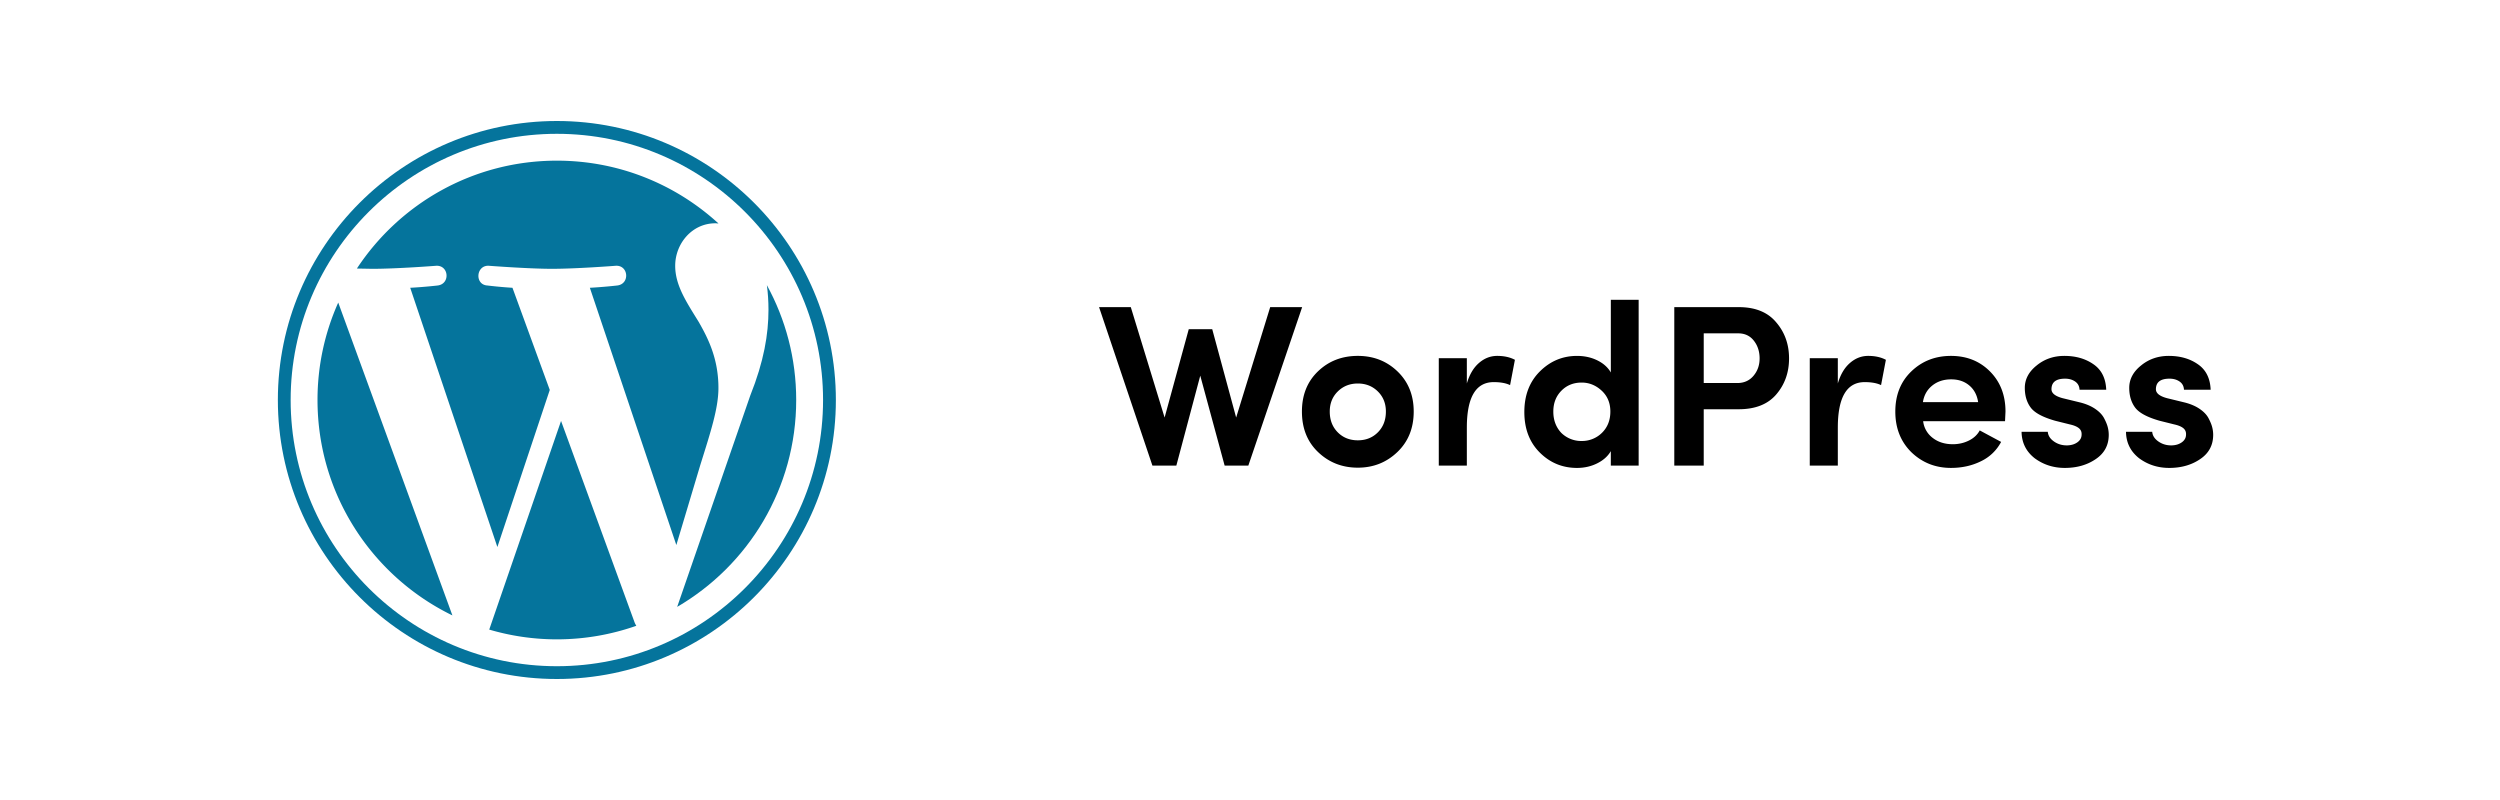 <svg xmlns="http://www.w3.org/2000/svg" xmlns:xlink="http://www.w3.org/1999/xlink" width="250" height="80" xmlns:v="https://vecta.io/nano"><path d="M31.751 39.998c0 9.476 5.506 17.661 13.489 21.542L33.823 30.258a23.85 23.85 0 0 0-2.072 9.74h0zm40.092-1.207c0-2.957-1.063-5.007-1.974-6.601-1.213-1.972-2.35-3.642-2.35-5.612 0-2.2 1.668-4.249 4.019-4.249.106 0 .206.014.311.02-4.26-3.9-9.933-6.283-16.163-6.283-8.362 0-15.719 4.29-19.998 10.788l1.54.028c2.504 0 6.379-.304 6.379-.304 1.29-.076 1.443 1.818.154 1.972 0 0-1.297.152-2.74.228l8.716 25.925 5.239-15.709-3.73-10.216c-1.289-.076-2.51-.229-2.51-.229-1.29-.076-1.139-2.048.151-1.972 0 0 3.952.304 6.304.304 2.503 0 6.378-.304 6.378-.304 1.293-.076 1.444 1.819.154 1.972 0 0-1.3.152-2.738.229l8.648 25.728 2.388-7.977c1.035-3.311 1.822-5.688 1.822-7.738h0zm-15.738 3.302l-7.182 20.866a23.91 23.91 0 0 0 6.762.976c2.786 0 5.46-.482 7.947-1.356-.064-.102-.122-.212-.17-.33l-7.357-20.156h0z" fill="#05749c"/><defs><path id="A" d="M27.785 12.1h55.8v55.801h-55.8z"/><path id="B" d="M206.989 42.443l-1.473-.367c-1.241-.354-2.058-.794-2.449-1.323s-.586-1.185-.586-1.966c0-.858.391-1.602 1.173-2.231.782-.644 1.709-.966 2.783-.966 1.134 0 2.101.276 2.897.828.813.552 1.242 1.403 1.288 2.553h-2.668c-.016-.353-.161-.625-.438-.817s-.613-.287-1.012-.287c-.904 0-1.356.353-1.356 1.058 0 .399.375.698 1.127.897l1.794.437c.582.153 1.073.368 1.472.644s.687.579.862.908.299.625.368.887a3.04 3.04 0 0 1 .104.781c0 1.043-.437 1.855-1.311 2.438-.859.584-1.887.875-3.082.875-1.135 0-2.14-.322-3.014-.967-.858-.674-1.296-1.556-1.311-2.645h2.622c.03.383.241.709.632.978s.84.395 1.346.38c.398-.016.732-.123 1.001-.322s.402-.452.402-.76c.015-.26-.073-.471-.265-.632s-.492-.289-.906-.381z"/></defs><clipPath id="C"><use xlink:href="#A"/></clipPath><path clip-path="url(#C)" fill="#05749c" d="M76.688 28.516c.102.763.16 1.581.16 2.461 0 2.429-.453 5.159-1.82 8.573l-7.311 21.138C74.832 56.539 79.62 48.83 79.62 39.999c0-4.161-1.064-8.074-2.932-11.483h0z"/><defs><path id="D" d="M27.785 12.1h55.8v55.801h-55.8z"/></defs><clipPath id="E"><use xlink:href="#D"/></clipPath><path clip-path="url(#E)" fill="#05749c" d="M55.686 66.621c-14.679 0-26.621-11.943-26.621-26.622s11.942-26.618 26.621-26.618 26.62 11.941 26.62 26.618-11.944 26.622-26.62 26.622h0zm0-54.521c-15.385 0-27.9 12.516-27.9 27.898 0 15.387 12.516 27.902 27.9 27.902s27.901-12.516 27.901-27.902S71.068 12.1 55.686 12.1h0z"/><path d="M121.223 32.921l2.392 8.833 3.404-11.041h3.196l-5.382 15.847h-2.369l-2.438-8.993-2.392 8.993h-2.392l-5.336-15.847h3.174l3.381 11.041 2.415-8.833h2.347zm18.515 12.282c-1.089 1.043-2.407 1.564-3.956 1.564-1.563 0-2.891-.521-3.979-1.564-1.073-1.027-1.61-2.376-1.61-4.047 0-1.657.537-2.998 1.61-4.026s2.399-1.541 3.979-1.541c1.564 0 2.883.514 3.956 1.541 1.089 1.043 1.633 2.385 1.633 4.026 0 1.656-.544 3.005-1.633 4.047zm-1.149-4.047c0-.813-.269-1.484-.806-2.013s-1.204-.793-2.001-.793-1.464.265-2.001.793-.805 1.2-.805 2.013c0 .843.265 1.533.793 2.069s1.2.806 2.013.806 1.483-.269 2.013-.806.794-1.226.794-2.069zm8.095 1.61v3.795h-2.806V35.819h2.806v2.53c.261-.889.663-1.572 1.208-2.047s1.153-.713 1.828-.713c.69 0 1.28.131 1.771.391l-.483 2.53c-.414-.199-.958-.299-1.633-.299-1.794 0-2.691 1.518-2.691 4.555zm17.18 3.795h-2.782v-1.449c-.292.506-.744.912-1.357 1.219s-1.288.461-2.024.461c-1.456 0-2.698-.514-3.726-1.541s-1.541-2.377-1.541-4.049.514-3.02 1.541-4.048c1.043-1.042 2.284-1.564 3.726-1.564.752 0 1.43.15 2.036.449s1.054.702 1.346 1.208v-7.268h2.782v16.582zm-5.703-8.304c-.813 0-1.488.272-2.024.817s-.805 1.238-.805 2.082c0 .858.268 1.571.805 2.139a2.84 2.84 0 0 0 2.024.805 2.84 2.84 0 0 0 2.023-.805c.567-.553.852-1.266.852-2.139 0-.859-.292-1.557-.874-2.094s-1.25-.805-2.001-.805zm12.212 8.304h-2.944V30.713h6.44c1.656 0 2.905.506 3.749 1.518.858.997 1.288 2.201 1.288 3.611s-.43 2.614-1.288 3.611c-.844.981-2.093 1.472-3.749 1.472h-3.496v5.636zm3.45-13.226h-3.45v4.968h3.358c.674 0 1.215-.242 1.621-.725s.609-1.062.609-1.736c0-.69-.191-1.28-.575-1.771s-.904-.736-1.563-.736zm9.959 9.431v3.795h-2.806V35.819h2.806v2.53c.261-.889.663-1.572 1.208-2.047s1.153-.713 1.828-.713c.69 0 1.28.131 1.771.391l-.483 2.53c-.414-.199-.958-.299-1.633-.299-1.793 0-2.691 1.518-2.691 4.555zm16.767-1.61l-.046.965h-8.188a2.44 2.44 0 0 0 .954 1.668c.544.422 1.215.633 2.013.633.583 0 1.119-.123 1.61-.368s.851-.583 1.081-1.013l2.139 1.15a4.42 4.42 0 0 1-2.013 1.932c-.896.445-1.897.668-3.001.668-1.549 0-2.868-.521-3.956-1.564-1.073-1.059-1.61-2.415-1.61-4.07s.537-2.998 1.61-4.026 2.392-1.541 3.956-1.541 2.859.514 3.887 1.541c1.043 1.042 1.564 2.384 1.564 4.025zm-8.257-.944h5.521c-.107-.705-.402-1.261-.886-1.667s-1.085-.609-1.806-.609c-.751 0-1.384.207-1.897.621s-.825.965-.932 1.655z"/><use xlink:href="#B"/><use xlink:href="#B" x="10.443"/></svg>